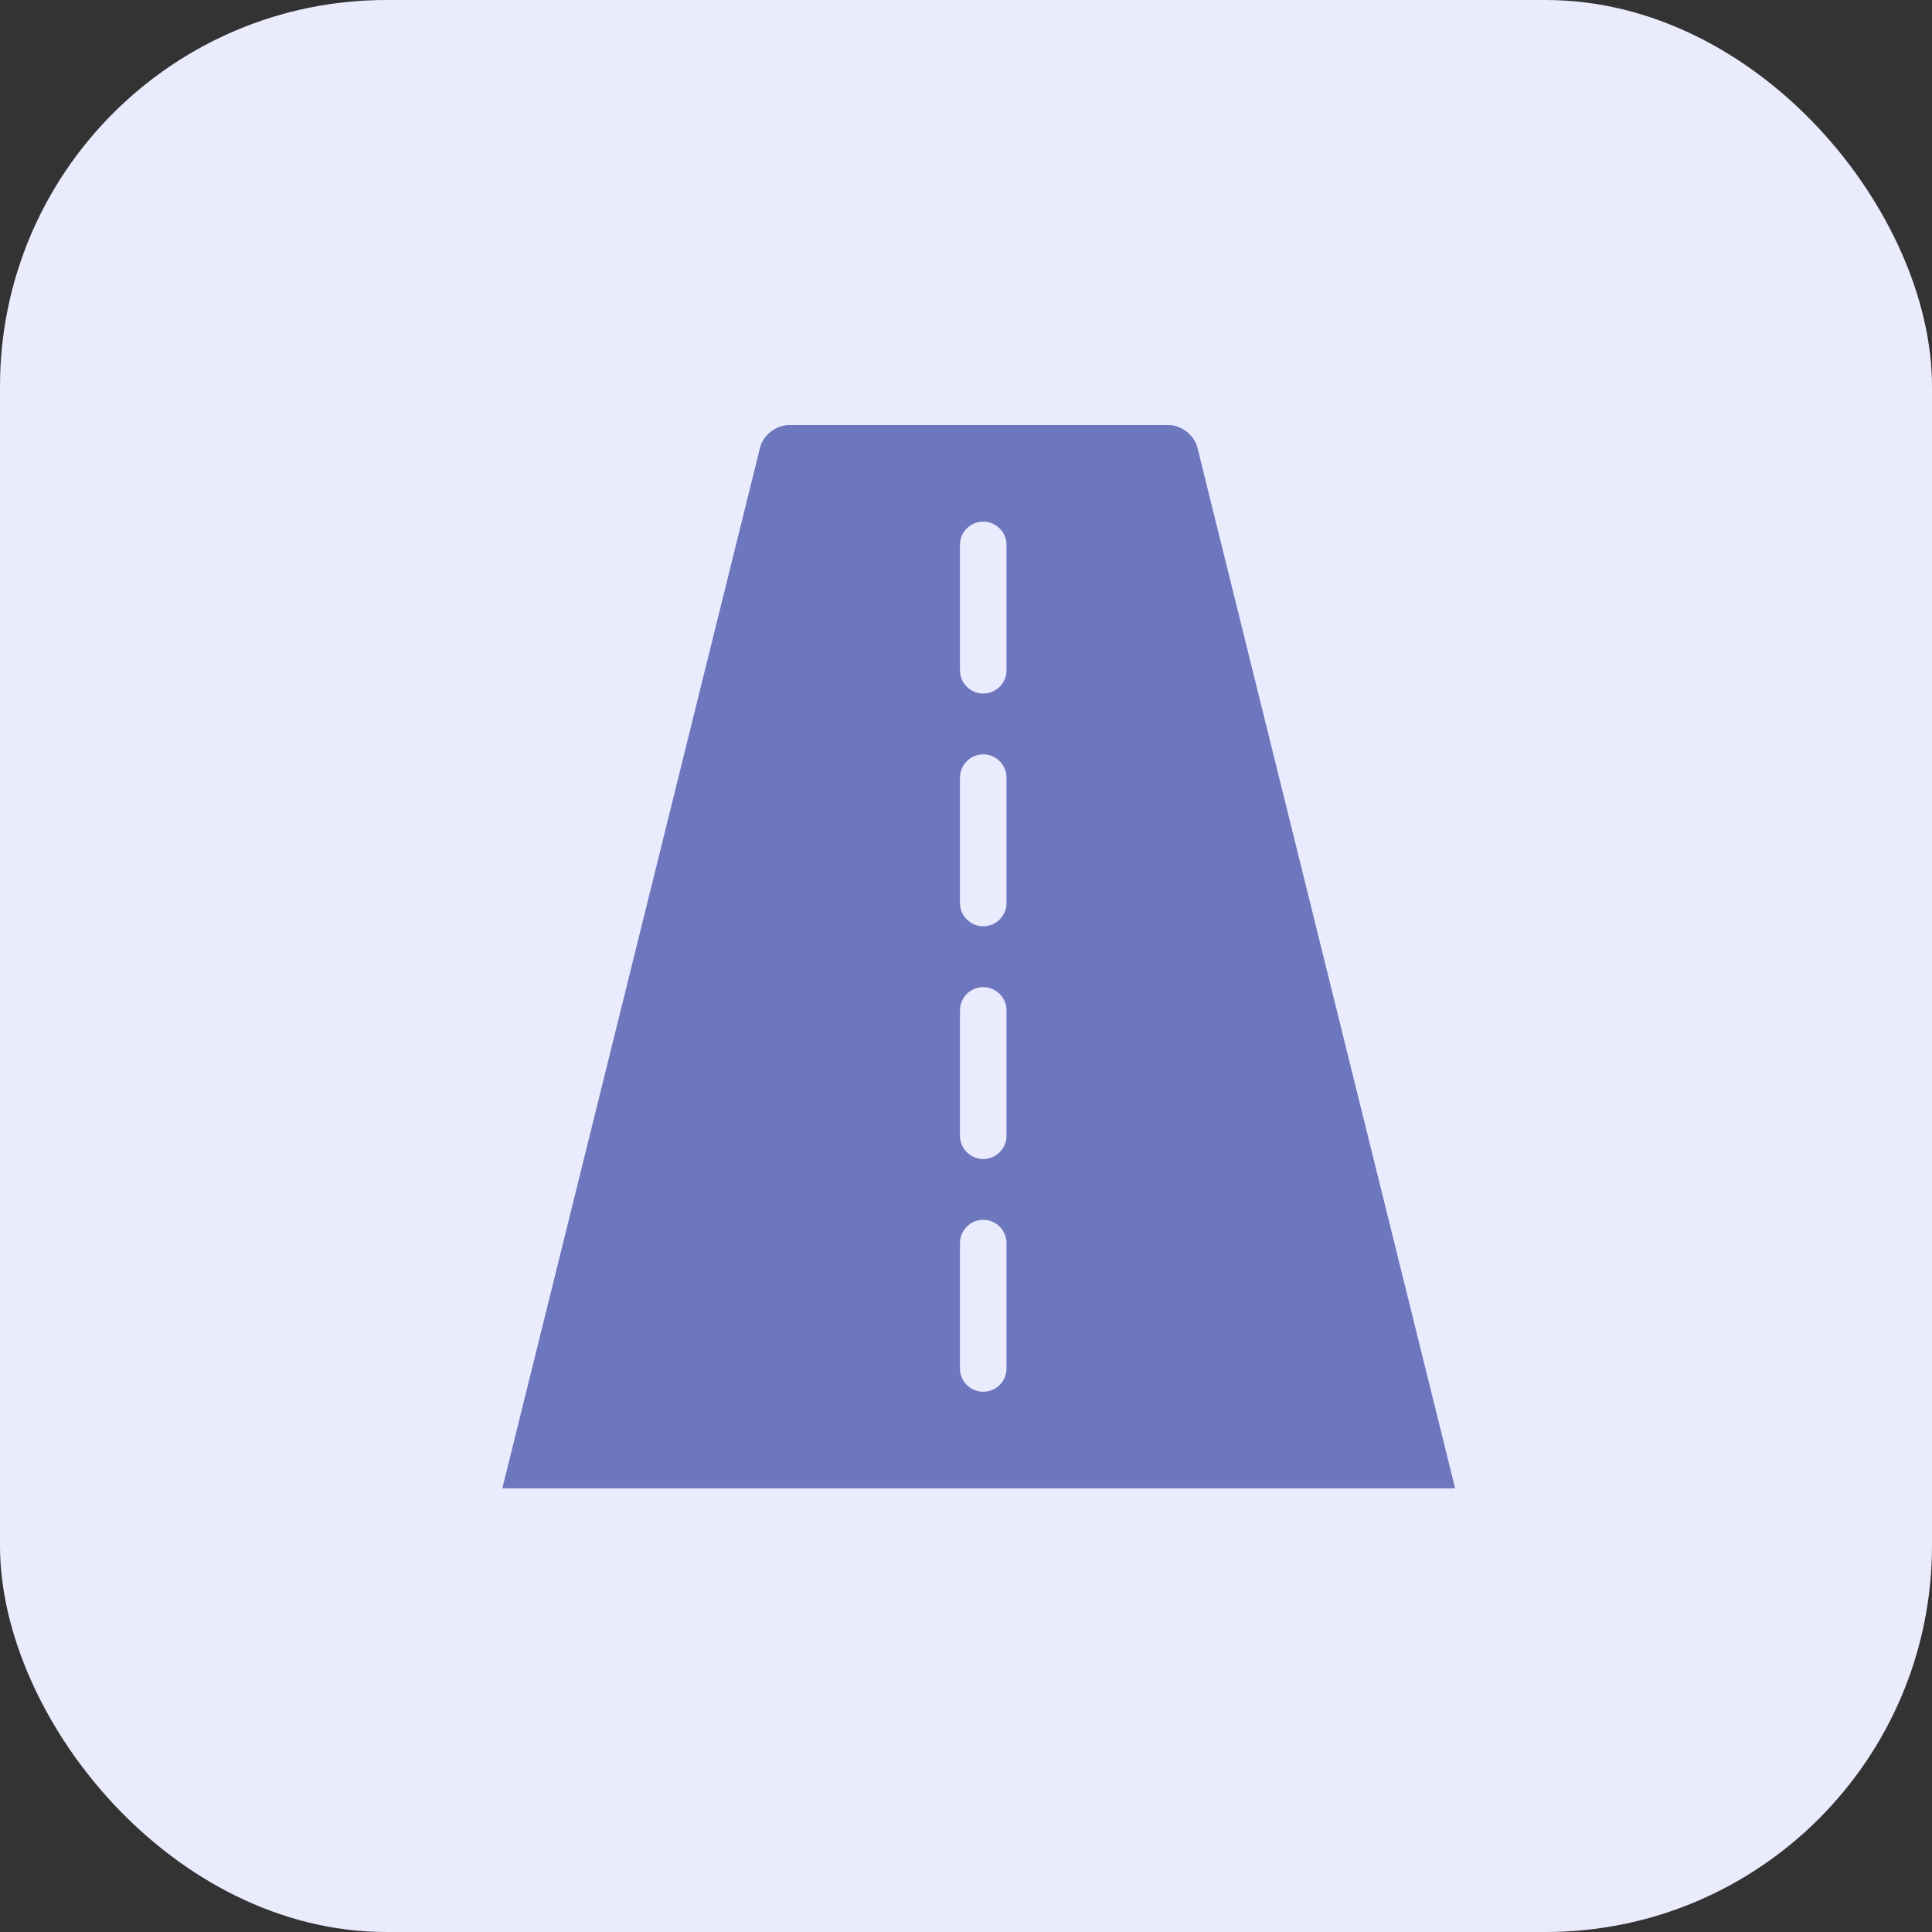 <svg width="50" height="50" viewBox="0 0 50 50" fill="none" xmlns="http://www.w3.org/2000/svg">
<rect x="0" y="0" width="50" height="50" fill="#333333" stroke="none"/>
<rect width="50" height="50" rx="10" fill="#EBEBFE"/>
<path d="M30.989 11.584C30.91 11.262 30.575 11 30.243 11H20.417C20.085 11 19.749 11.262 19.67 11.584L13 38.518H37.659L30.989 11.584ZM26.048 35.416C26.048 35.749 25.778 36.018 25.446 36.018C25.114 36.018 24.844 35.749 24.844 35.416V32.172C24.844 31.839 25.114 31.569 25.446 31.569C25.778 31.569 26.048 31.839 26.048 32.172V35.416ZM26.048 29.393C26.048 29.726 25.778 29.995 25.446 29.995C25.114 29.995 24.844 29.726 24.844 29.393V26.149C24.844 25.816 25.114 25.547 25.446 25.547C25.778 25.547 26.048 25.816 26.048 26.149V29.393ZM26.048 23.37C26.048 23.702 25.778 23.972 25.446 23.972C25.114 23.972 24.844 23.702 24.844 23.37V20.125C24.844 19.792 25.114 19.523 25.446 19.523C25.778 19.523 26.048 19.792 26.048 20.125V23.37ZM26.048 17.346C26.048 17.679 25.778 17.949 25.446 17.949C25.114 17.949 24.844 17.679 24.844 17.346V14.102C24.844 13.769 25.114 13.5 25.446 13.5C25.778 13.5 26.048 13.769 26.048 14.102V17.346Z" fill="#6D77BD"/>
</svg>
